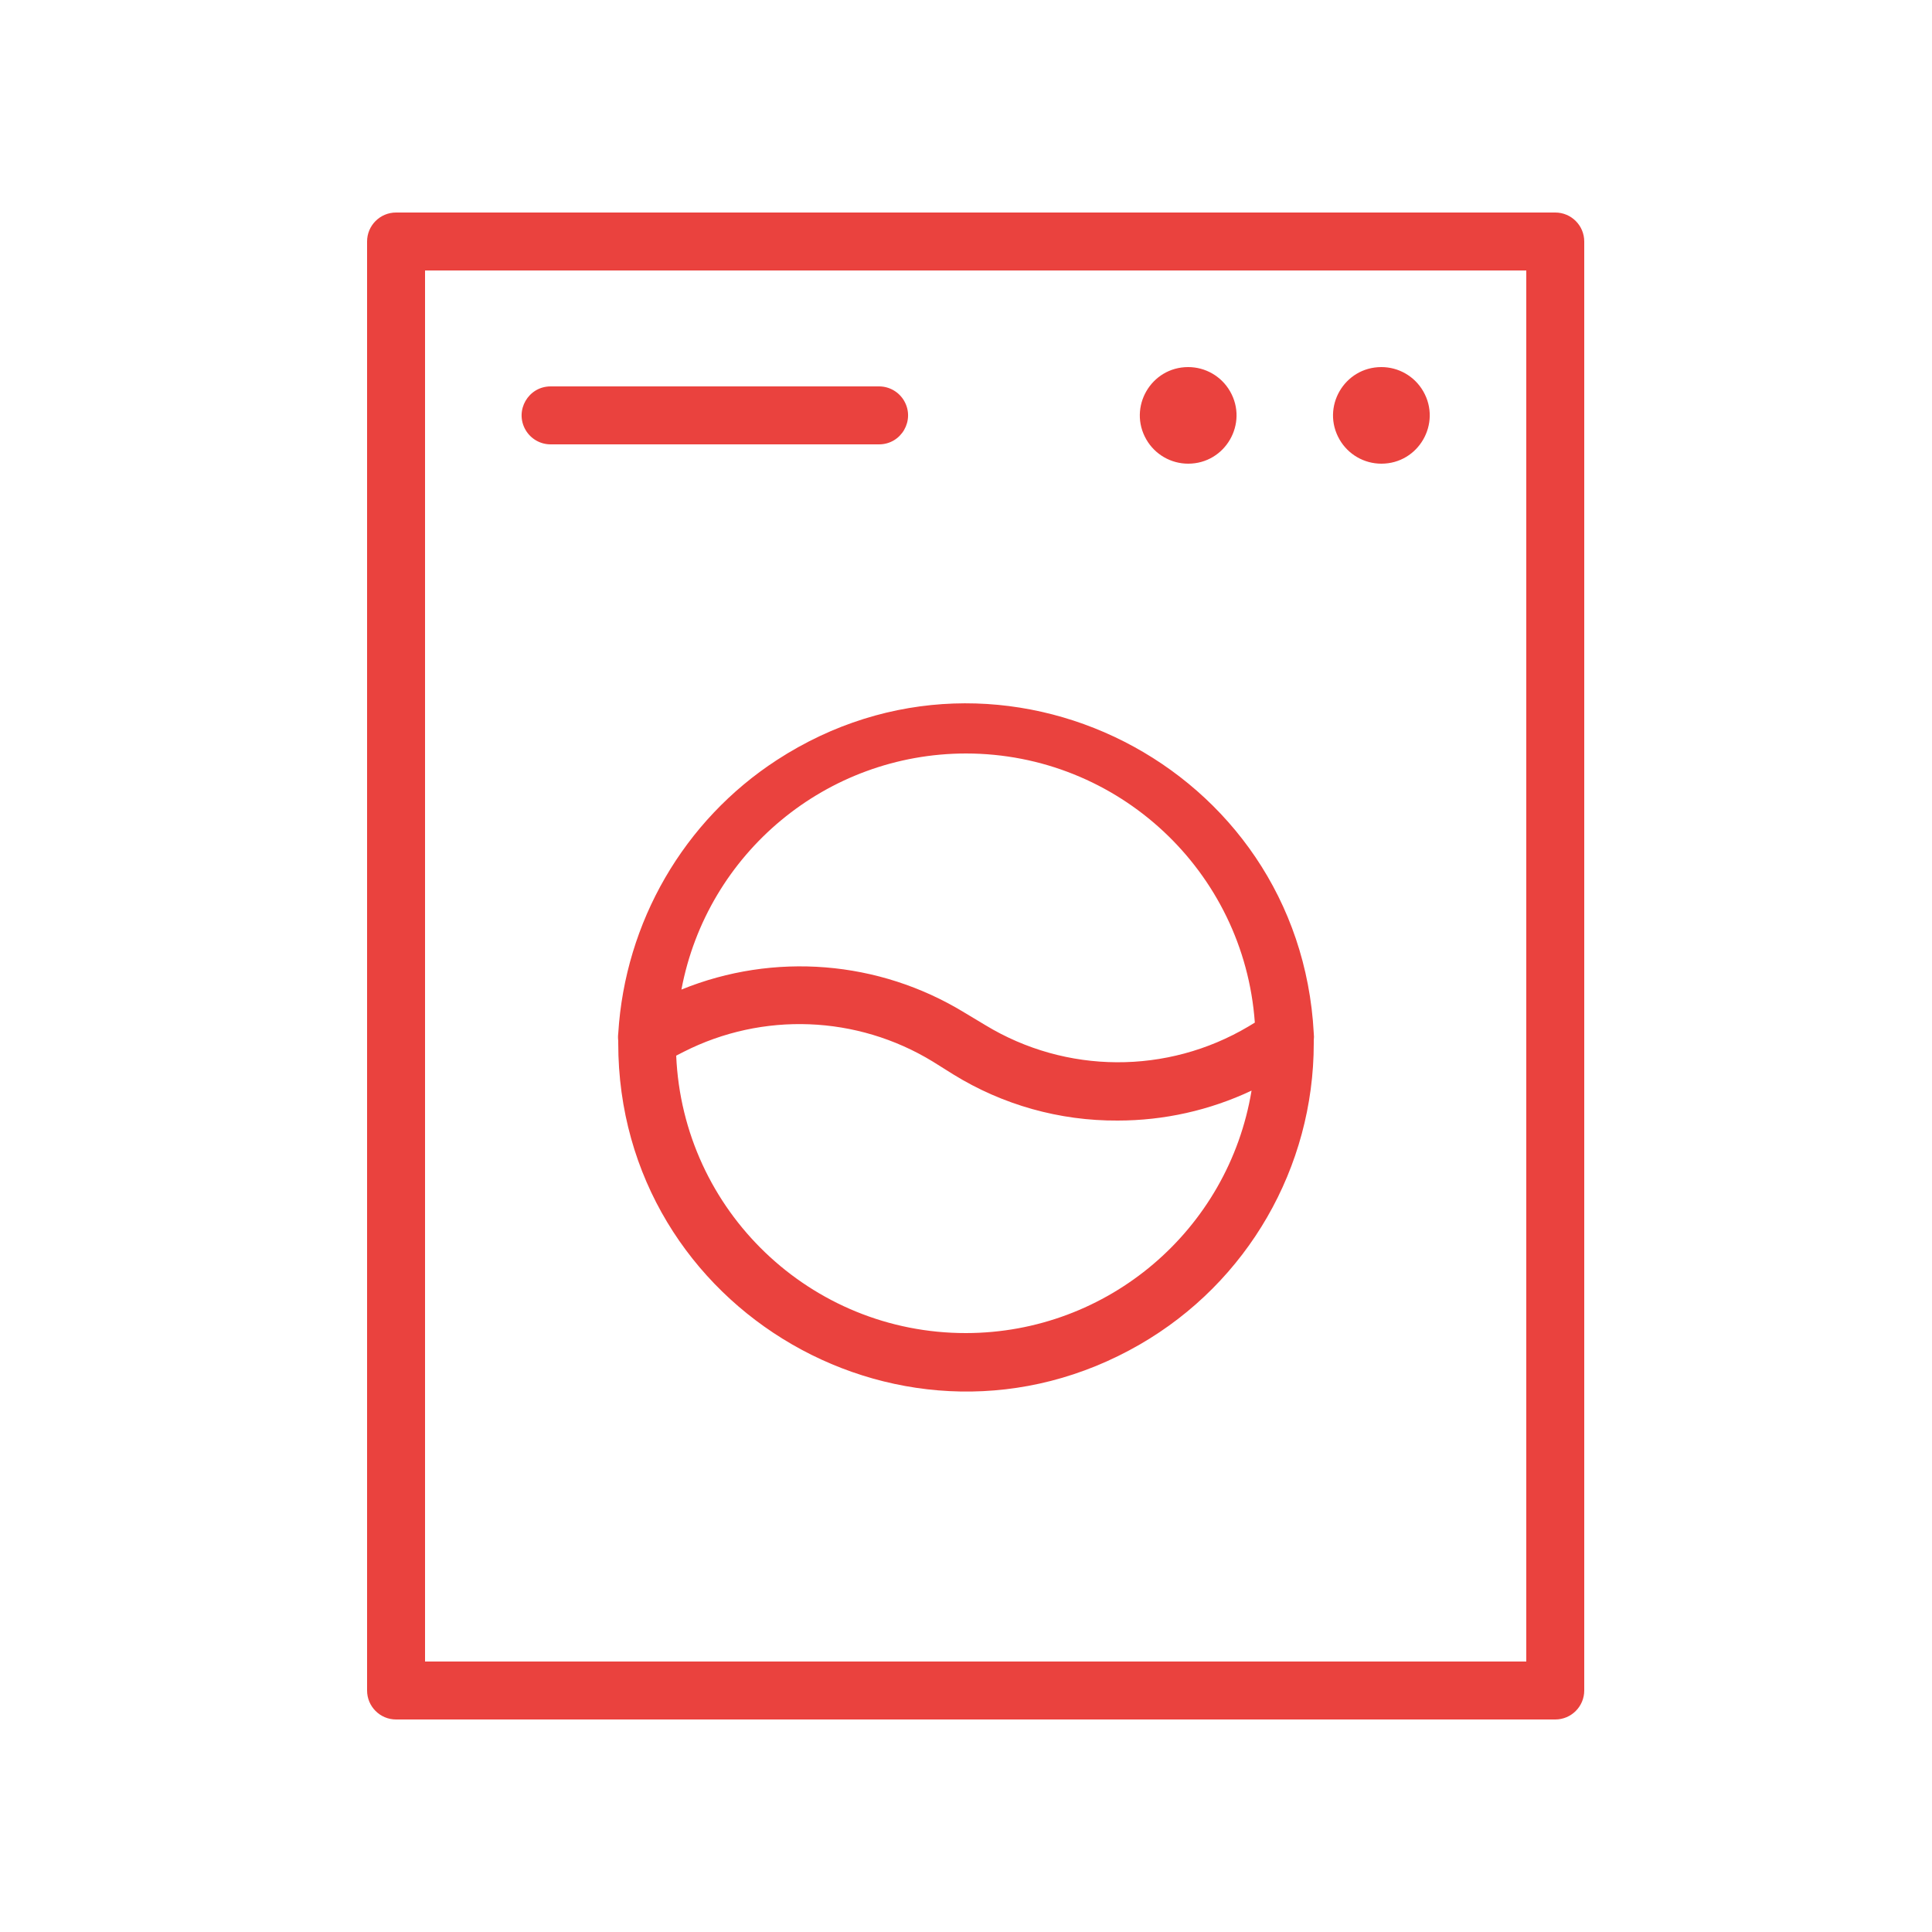 <?xml version="1.0" encoding="UTF-8"?> <svg xmlns="http://www.w3.org/2000/svg" viewBox="1950 2450 100 100" width="100" height="100" data-guides="{&quot;vertical&quot;:[],&quot;horizontal&quot;:[]}"><path fill="#ea423e" stroke="none" fill-opacity="1" stroke-width="1" stroke-opacity="1" color="rgb(51, 51, 51)" fill-rule="evenodd" font-size-adjust="none" id="tSvg1e8f6c7b29" title="Path 13" d="M 2030.5 2461 C 2010.5 2461 1990.5 2461 1970.5 2461C 1969.672 2461 1969 2461.672 1969 2462.5C 1969 2487.5 1969 2512.5 1969 2537.5C 1969 2538.328 1969.672 2539 1970.5 2539C 1990.5 2539 2010.5 2539 2030.5 2539C 2031.328 2539 2032 2538.328 2032 2537.5C 2032 2512.5 2032 2487.5 2032 2462.5C 2032 2461.672 2031.328 2461 2030.5 2461ZM 2029 2536 C 2010 2536 1991 2536 1972 2536C 1972 2512 1972 2488 1972 2464C 1991 2464 2010 2464 2029 2464C 2029 2488 2029 2512 2029 2536Z"></path><path fill="#ea423e" stroke="none" fill-opacity="1" stroke-width="1" stroke-opacity="1" color="rgb(51, 51, 51)" fill-rule="evenodd" font-size-adjust="none" id="tSvgace5e5fa4a" title="Path 14" d="M 1982 2503.49 C 1981.984 2503.616 1981.984 2503.744 1982 2503.87C 1982 2503.913 1982 2503.957 1982 2504C 1982 2517.856 1997 2526.517 2009 2519.588C 2014.569 2516.373 2018 2510.431 2018 2504C 2018 2504 2018 2503.9 2018 2503.85C 2018.015 2503.727 2018.015 2503.603 2018 2503.48C 2017.27 2489.643 2001.835 2481.785 1990.216 2489.336C 1985.389 2492.473 1982.353 2497.731 1982 2503.49ZM 2000 2519 C 1991.959 2519.007 1985.343 2512.673 1985 2504.64C 1985.13 2504.573 1985.26 2504.507 1985.39 2504.44C 1989.48 2502.364 1994.353 2502.554 1998.27 2504.94C 1998.627 2505.163 1998.983 2505.387 1999.34 2505.61C 2001.896 2507.19 2004.845 2508.018 2007.85 2508C 2010.246 2508.001 2012.613 2507.472 2014.78 2506.45C 2013.582 2513.683 2007.332 2518.991 2000 2519ZM 2000 2489 C 2007.865 2489.006 2014.389 2495.085 2014.95 2502.93C 2014.84 2502.997 2014.73 2503.063 2014.62 2503.13C 2010.416 2505.625 2005.178 2505.598 2001 2503.06C 2000.633 2502.84 2000.267 2502.62 1999.9 2502.4C 1995.486 2499.711 1990.058 2499.273 1985.27 2501.22C 1986.606 2494.136 1992.792 2489.005 2000 2489ZM 1978.5 2473 C 1984.167 2473 1989.833 2473 1995.5 2473C 1996.655 2473 1997.376 2471.75 1996.799 2470.75C 1996.531 2470.286 1996.036 2470 1995.5 2470C 1989.833 2470 1984.167 2470 1978.5 2470C 1977.345 2470 1976.624 2471.25 1977.201 2472.25C 1977.469 2472.714 1977.964 2473 1978.5 2473ZM 2021.5 2469 C 2019.575 2469 2018.373 2471.083 2019.335 2472.75C 2019.782 2473.524 2020.607 2474 2021.5 2474C 2023.425 2474 2024.627 2471.917 2023.665 2470.25C 2023.218 2469.476 2022.393 2469 2021.5 2469ZM 2011.5 2469 C 2009.575 2469 2008.373 2471.083 2009.335 2472.75C 2009.782 2473.524 2010.607 2474 2011.5 2474C 2013.425 2474 2014.627 2471.917 2013.665 2470.25C 2013.218 2469.476 2012.393 2469 2011.5 2469Z"></path><defs></defs></svg> 